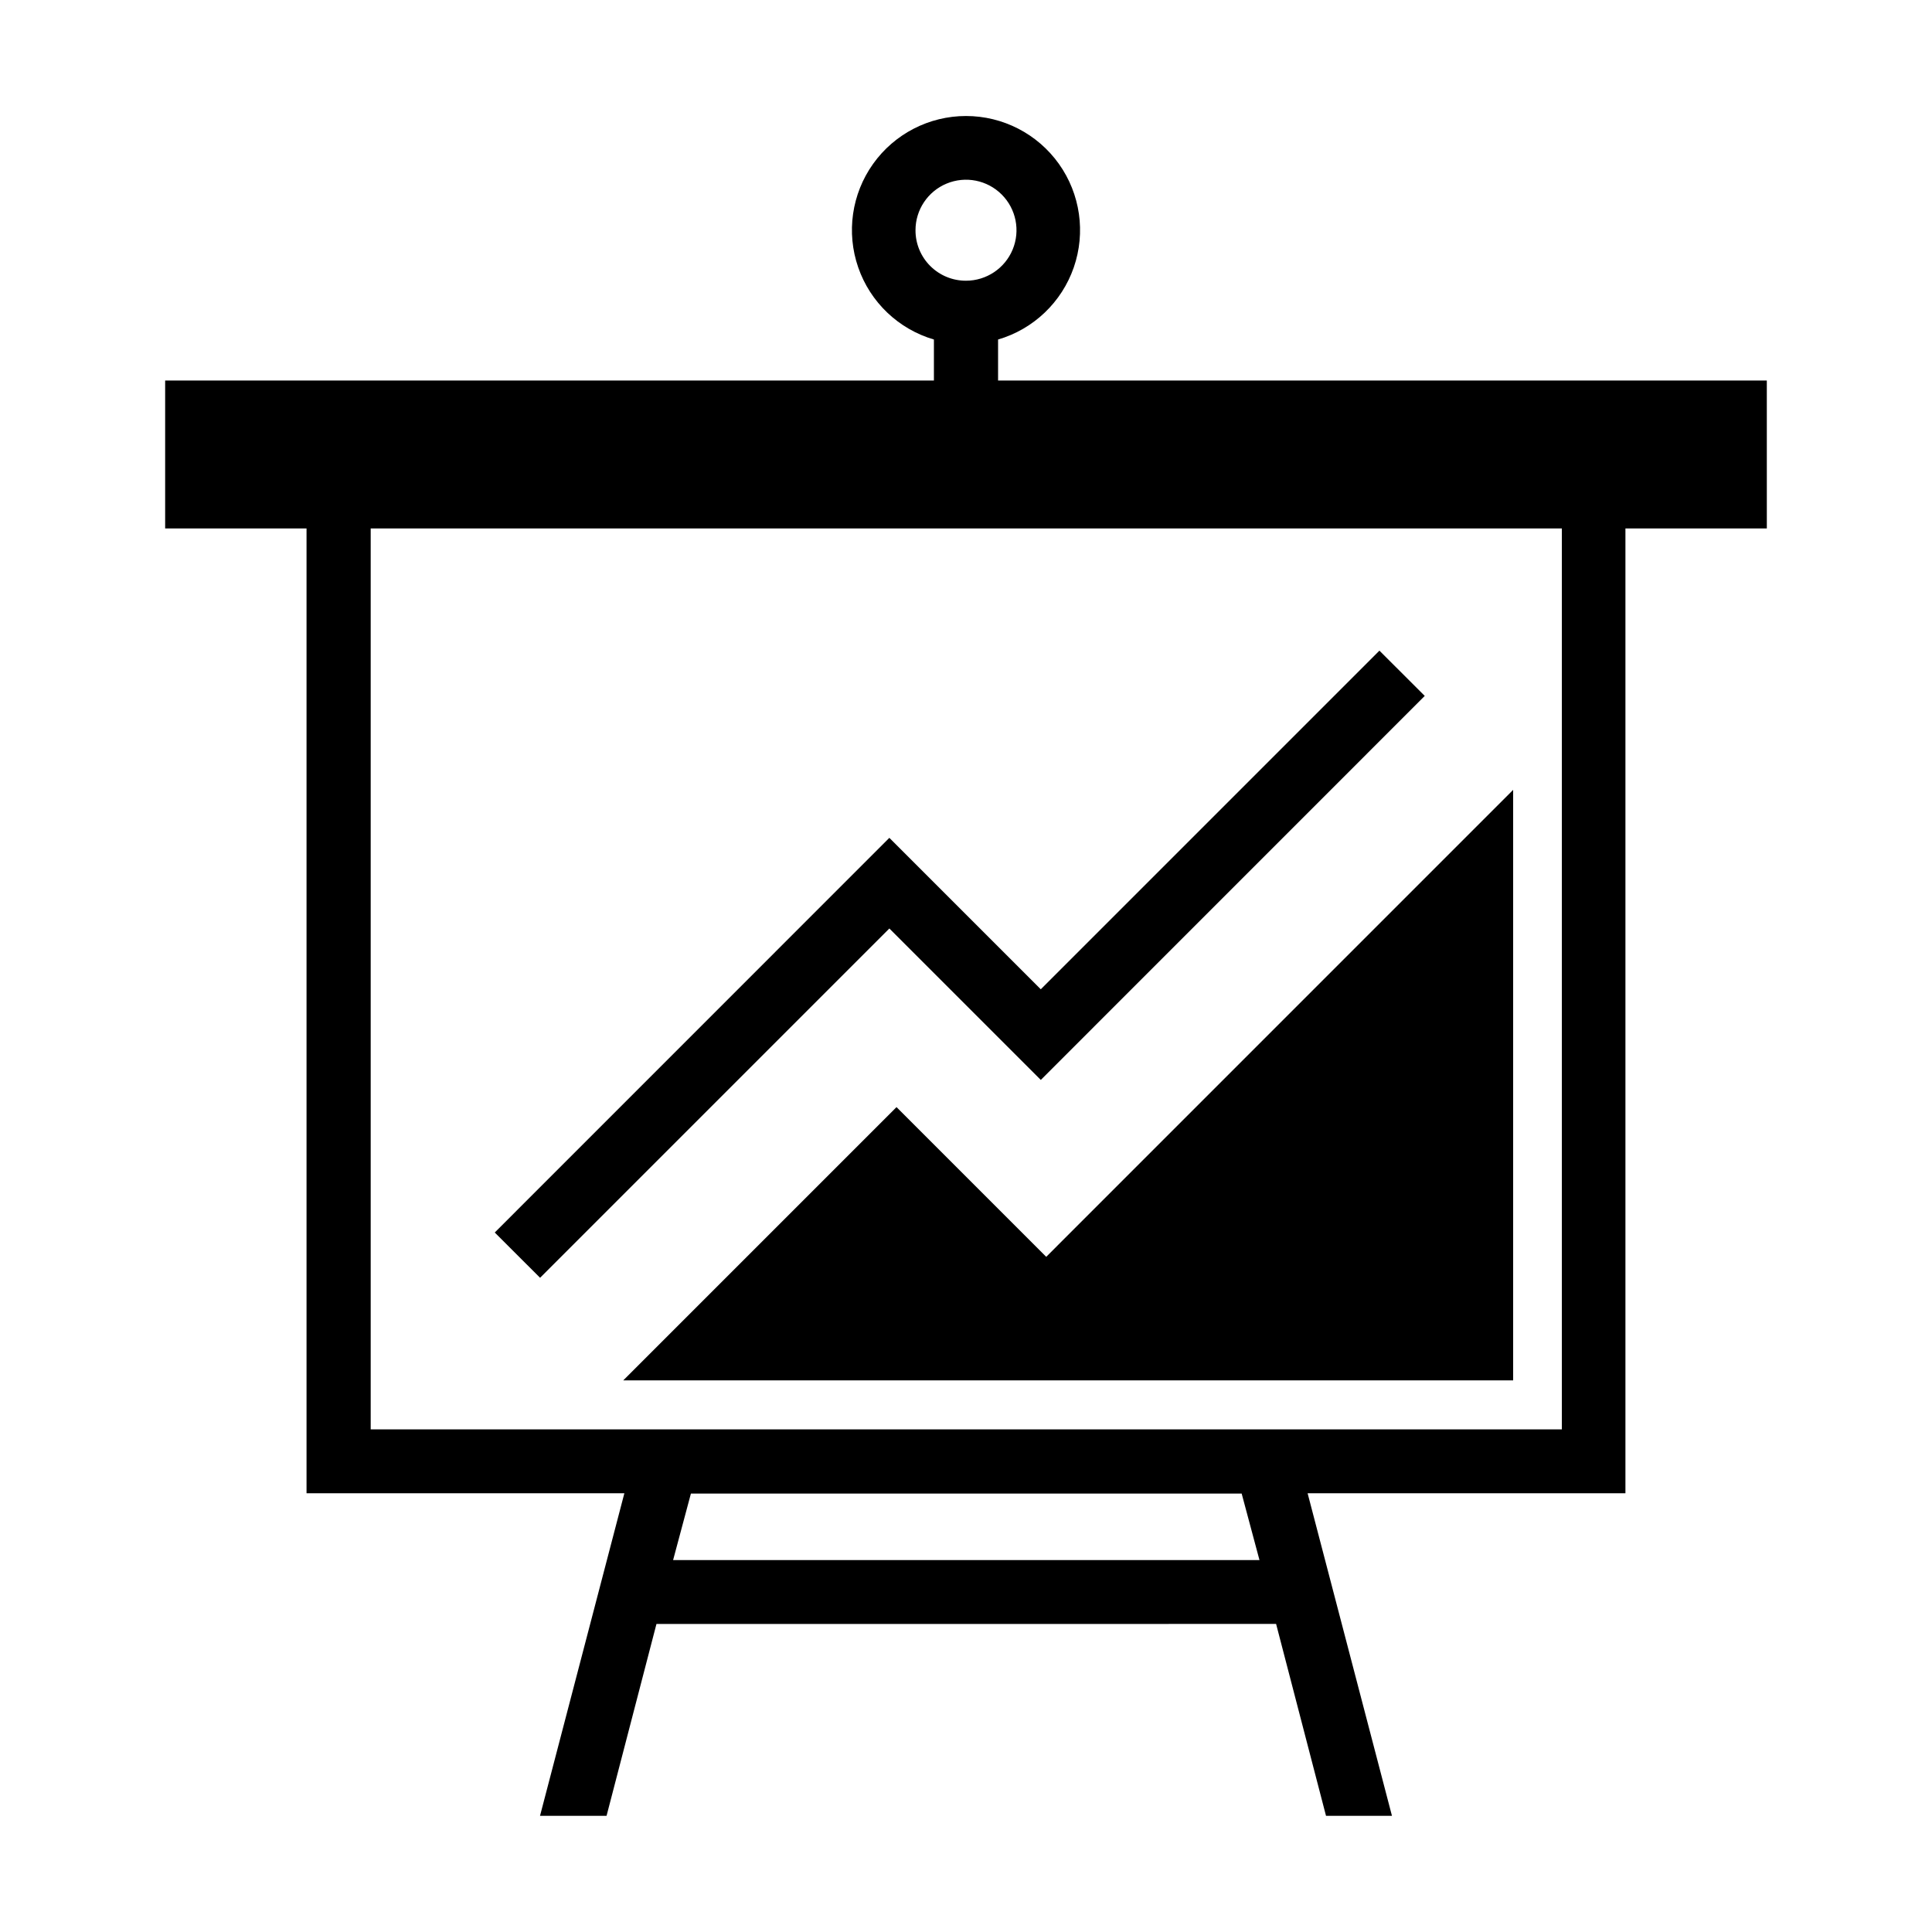 <?xml version="1.0" encoding="UTF-8"?>
<!-- The Best Svg Icon site in the world: iconSvg.co, Visit us! https://iconsvg.co -->
<svg fill="#000000" width="800px" height="800px" version="1.1" viewBox="144 144 512 512" xmlns="http://www.w3.org/2000/svg">
 <g>
  <path d="m379.69 390.06 40.133 40.133 101.75-101.77-12.012-11.996-89.742 89.742-40.133-40.133-104.57 104.59 12.012 12z"/>
  <path d="m408.5 244.84v-10.863c9.387-2.75 16.859-9.871 20.062-19.109 3.199-9.242 1.734-19.461-3.938-27.43-5.672-7.965-14.848-12.695-24.625-12.695-9.781 0-18.957 4.731-24.629 12.695-5.672 7.969-7.137 18.188-3.934 27.43 3.199 9.238 10.676 16.359 20.059 19.109v10.863h-203.73v39.203h37.469v255.68h84.23l-22.355 85.488 17.633 0.004 13.227-50.852 164.21-0.004 13.227 50.852h17.477l-22.355-85.488h84.227v-255.68h37.473l-0.004-39.203zm-21.883-39.832c0-5.41 3.258-10.293 8.262-12.363 5-2.07 10.754-0.926 14.582 2.902 3.828 3.824 4.973 9.582 2.902 14.582-2.074 5-6.953 8.262-12.363 8.262-3.555 0.012-6.965-1.395-9.477-3.906-2.516-2.512-3.922-5.922-3.906-9.477zm-64.238 352.43 4.723-17.633h145.95l4.723 17.633zm235.53-34.637h-315.67v-238.76h315.67z"/>
  <path d="m545 353.32v156.5h-235.84l72.422-72.422 39.676 39.676z"/>
 </g>
</svg>